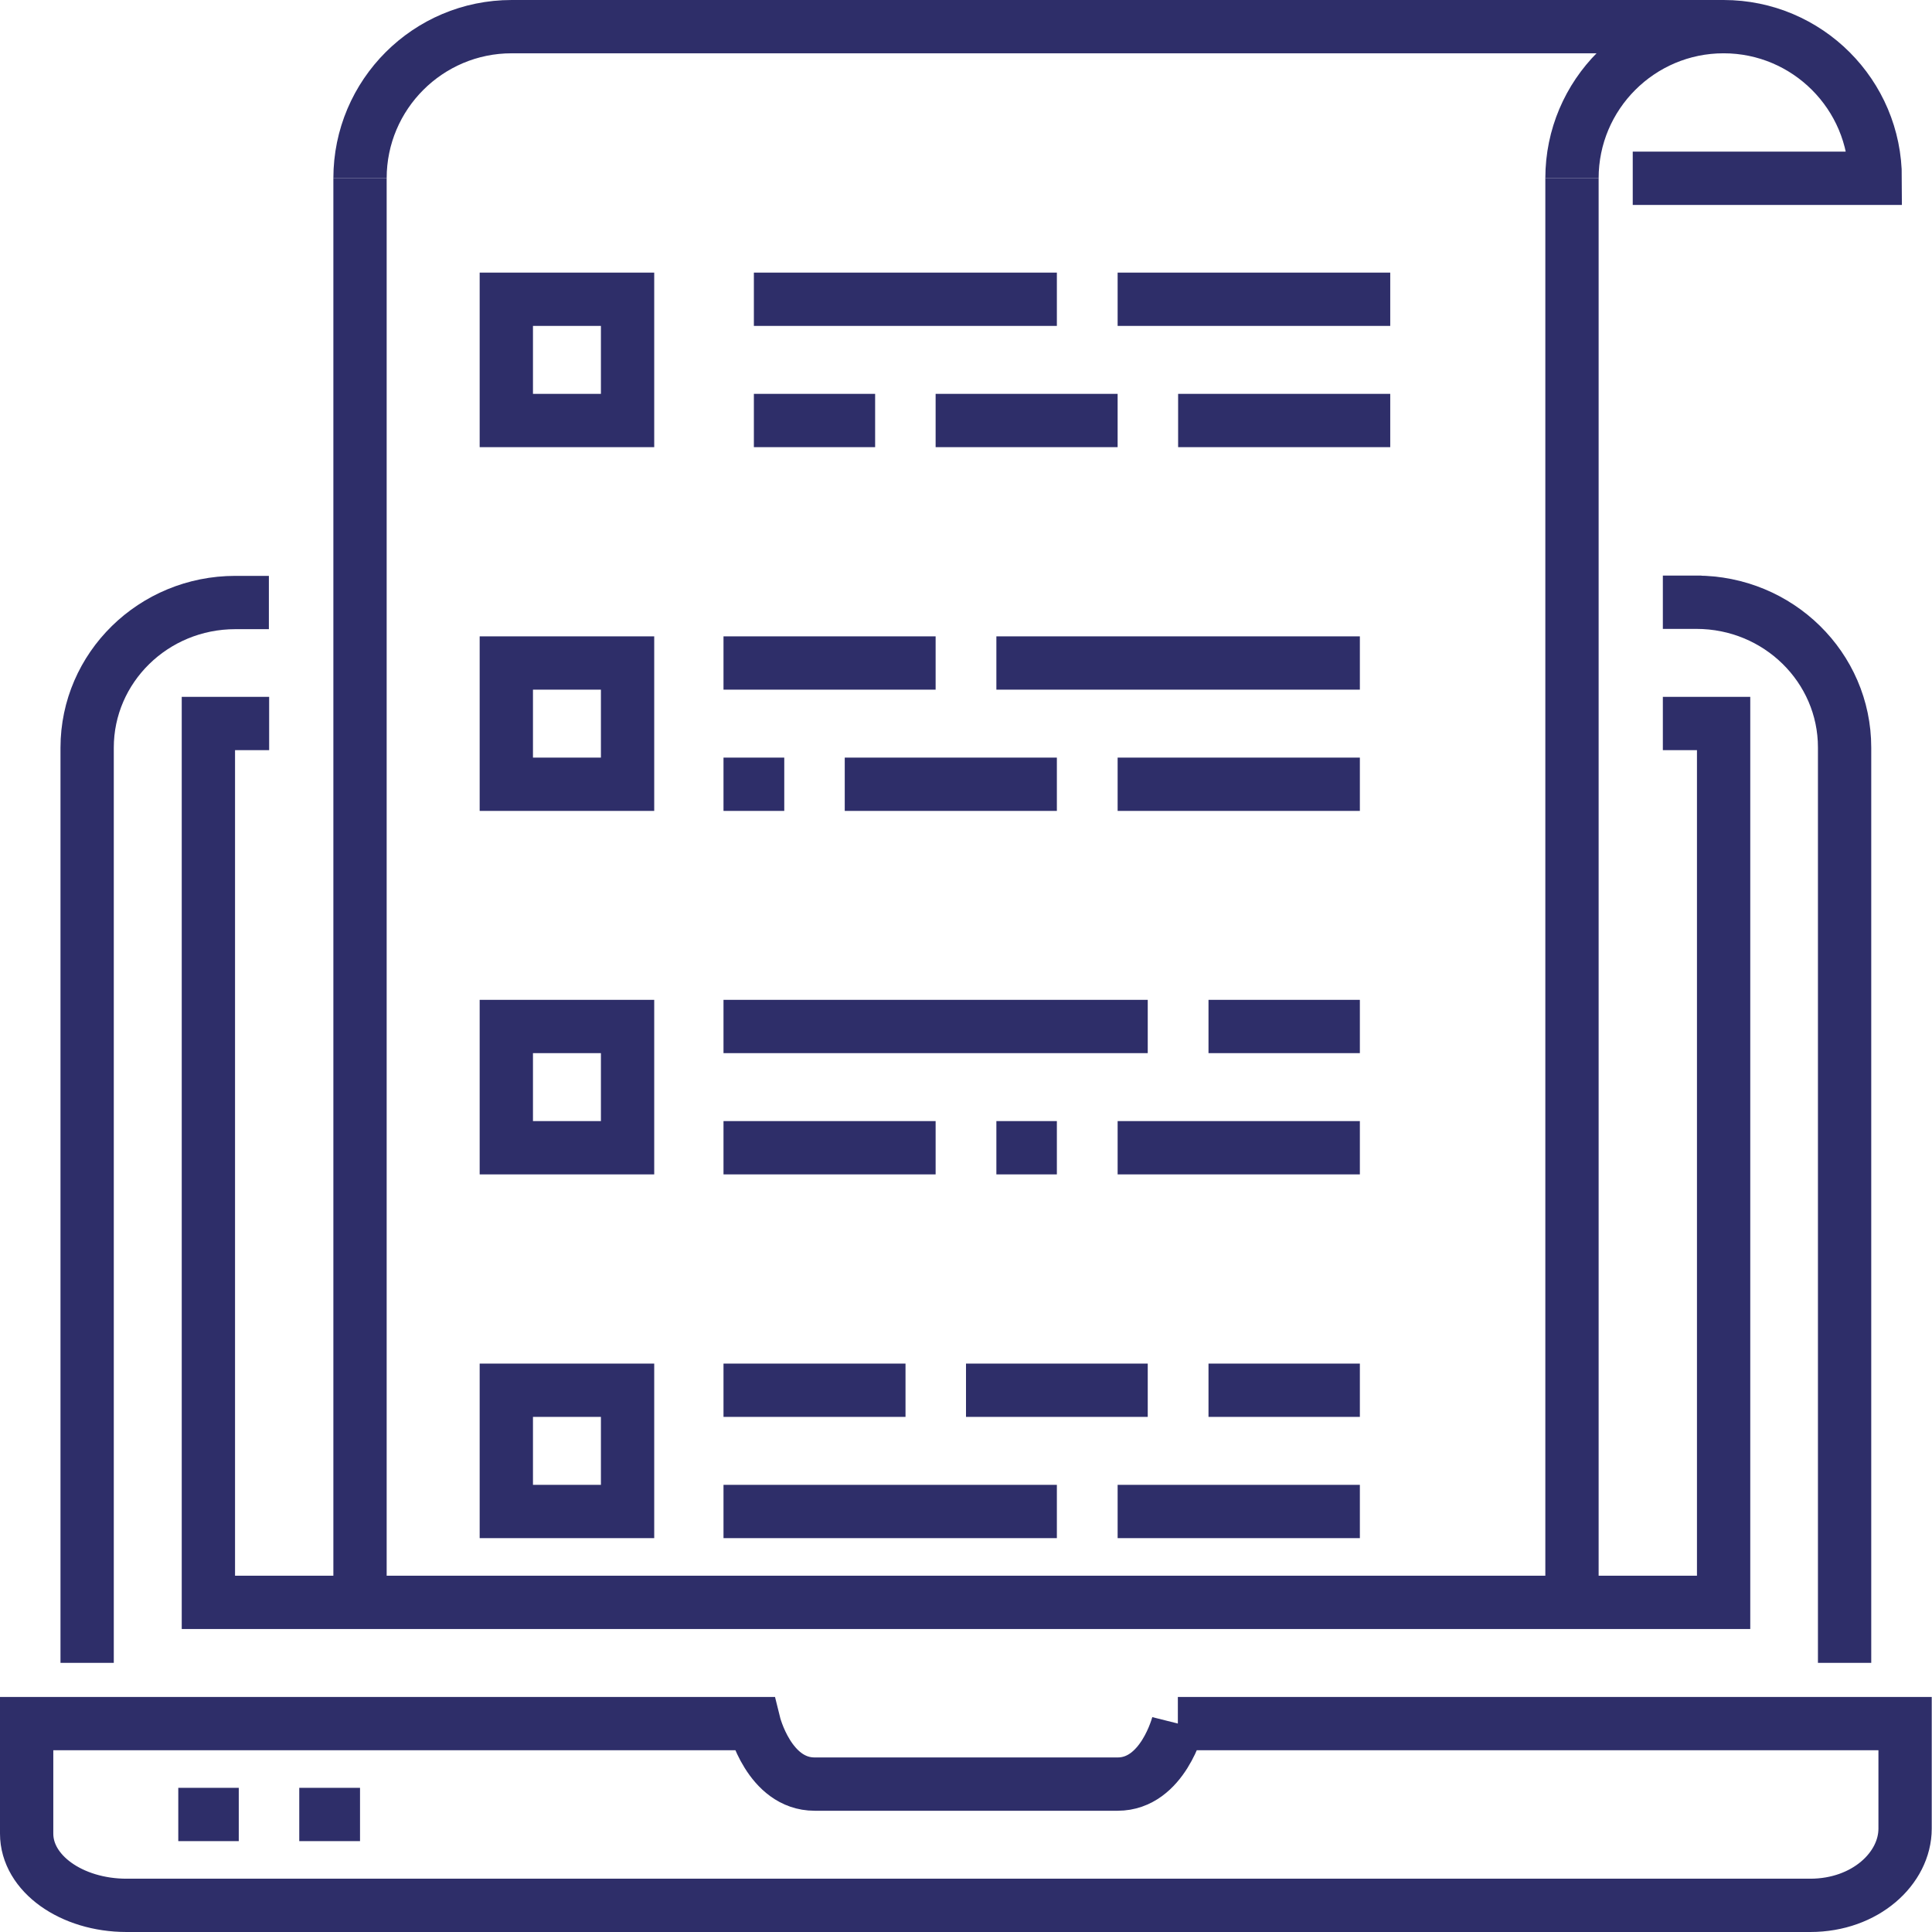 <?xml version="1.0" encoding="UTF-8"?>
<svg id="Layer_1" xmlns="http://www.w3.org/2000/svg" width="72.5" height="72.5" viewBox="0 0 72.5 72.5">
  <defs>
    <style>
      .cls-1 {
        fill: none;
        stroke: #2e2e69;
        stroke-miterlimit: 10;
        stroke-width: 2px;
      }
    </style>
  </defs>
  <g>
    <path class="cls-1" d="M44.21,64.68s-.57,2.27-2.27,2.27h-11.37c-1.71,0-2.27-2.27-2.27-2.27H1v4.13c0,1.49,1.68,2.69,3.75,2.69h63.18c2.07,0,3.56-1.39,3.56-2.88v-3.94h-27.29Z"/>
    <path class="cls-1" d="M3.27,62.4V28.06c0-3.01,2.49-5.45,5.56-5.45h1.26"/>
    <path class="cls-1" d="M62.4,22.6h1.45-.19c3.07,0,5.56,2.44,5.56,5.45v34.35"/>
    <polyline class="cls-1" points="62.4 27.15 64.68 27.15 64.68 60.13 7.82 60.13 7.82 27.15 10.1 27.15"/>
    <g>
      <line class="cls-1" x1="6.69" y1="68.09" x2="8.96" y2="68.09"/>
      <line class="cls-1" x1="11.23" y1="68.09" x2="13.51" y2="68.09"/>
    </g>
  </g>
  <g>
    <line class="cls-1" x1="58.99" y1="6.69" x2="58.99" y2="59.85"/>
    <line class="cls-1" x1="19.19" y1="1" x2="64.68" y2="1"/>
    <line class="cls-1" x1="13.51" y1="59.85" x2="13.51" y2="6.69"/>
    <path class="cls-1" d="M13.51,6.69c0-3.14,2.55-5.69,5.69-5.69"/>
    <path class="cls-1" d="M58.99,6.69c0-3.14,2.55-5.69,5.69-5.69s5.69,2.55,5.69,5.69h-9.1"/>
  </g>
  <g>
    <line class="cls-1" x1="28.29" y1="11.23" x2="39.66" y2="11.23"/>
    <line class="cls-1" x1="28.29" y1="15.78" x2="32.84" y2="15.78"/>
    <line class="cls-1" x1="44.21" y1="15.78" x2="52.17" y2="15.78"/>
    <line class="cls-1" x1="41.94" y1="11.23" x2="52.17" y2="11.23"/>
    <line class="cls-1" x1="35.11" y1="15.78" x2="41.94" y2="15.78"/>
  </g>
  <g>
    <line class="cls-1" x1="27.15" y1="24.88" x2="35.11" y2="24.88"/>
    <line class="cls-1" x1="27.15" y1="29.43" x2="29.43" y2="29.43"/>
    <line class="cls-1" x1="41.94" y1="29.43" x2="51.03" y2="29.43"/>
    <line class="cls-1" x1="37.39" y1="24.88" x2="51.03" y2="24.88"/>
    <line class="cls-1" x1="31.7" y1="29.43" x2="39.66" y2="29.43"/>
  </g>
  <g>
    <line class="cls-1" x1="27.15" y1="38.52" x2="43.07" y2="38.52"/>
    <line class="cls-1" x1="27.15" y1="43.07" x2="35.11" y2="43.07"/>
    <line class="cls-1" x1="41.94" y1="43.07" x2="51.03" y2="43.07"/>
    <line class="cls-1" x1="45.35" y1="38.52" x2="51.03" y2="38.52"/>
    <line class="cls-1" x1="37.39" y1="43.07" x2="39.66" y2="43.07"/>
  </g>
  <g>
    <line class="cls-1" x1="27.15" y1="52.17" x2="33.98" y2="52.17"/>
    <line class="cls-1" x1="27.15" y1="56.72" x2="39.66" y2="56.72"/>
    <line class="cls-1" x1="41.94" y1="56.72" x2="51.03" y2="56.72"/>
    <line class="cls-1" x1="45.35" y1="52.17" x2="51.03" y2="52.17"/>
    <line class="cls-1" x1="36.25" y1="52.17" x2="43.07" y2="52.17"/>
  </g>
  <rect class="cls-1" x="19" y="11.23" width="4.55" height="4.55"/>
  <rect class="cls-1" x="19" y="24.88" width="4.55" height="4.55"/>
  <rect class="cls-1" x="19" y="38.52" width="4.55" height="4.55"/>
  <rect class="cls-1" x="19" y="52.17" width="4.55" height="4.55"/>
</svg>